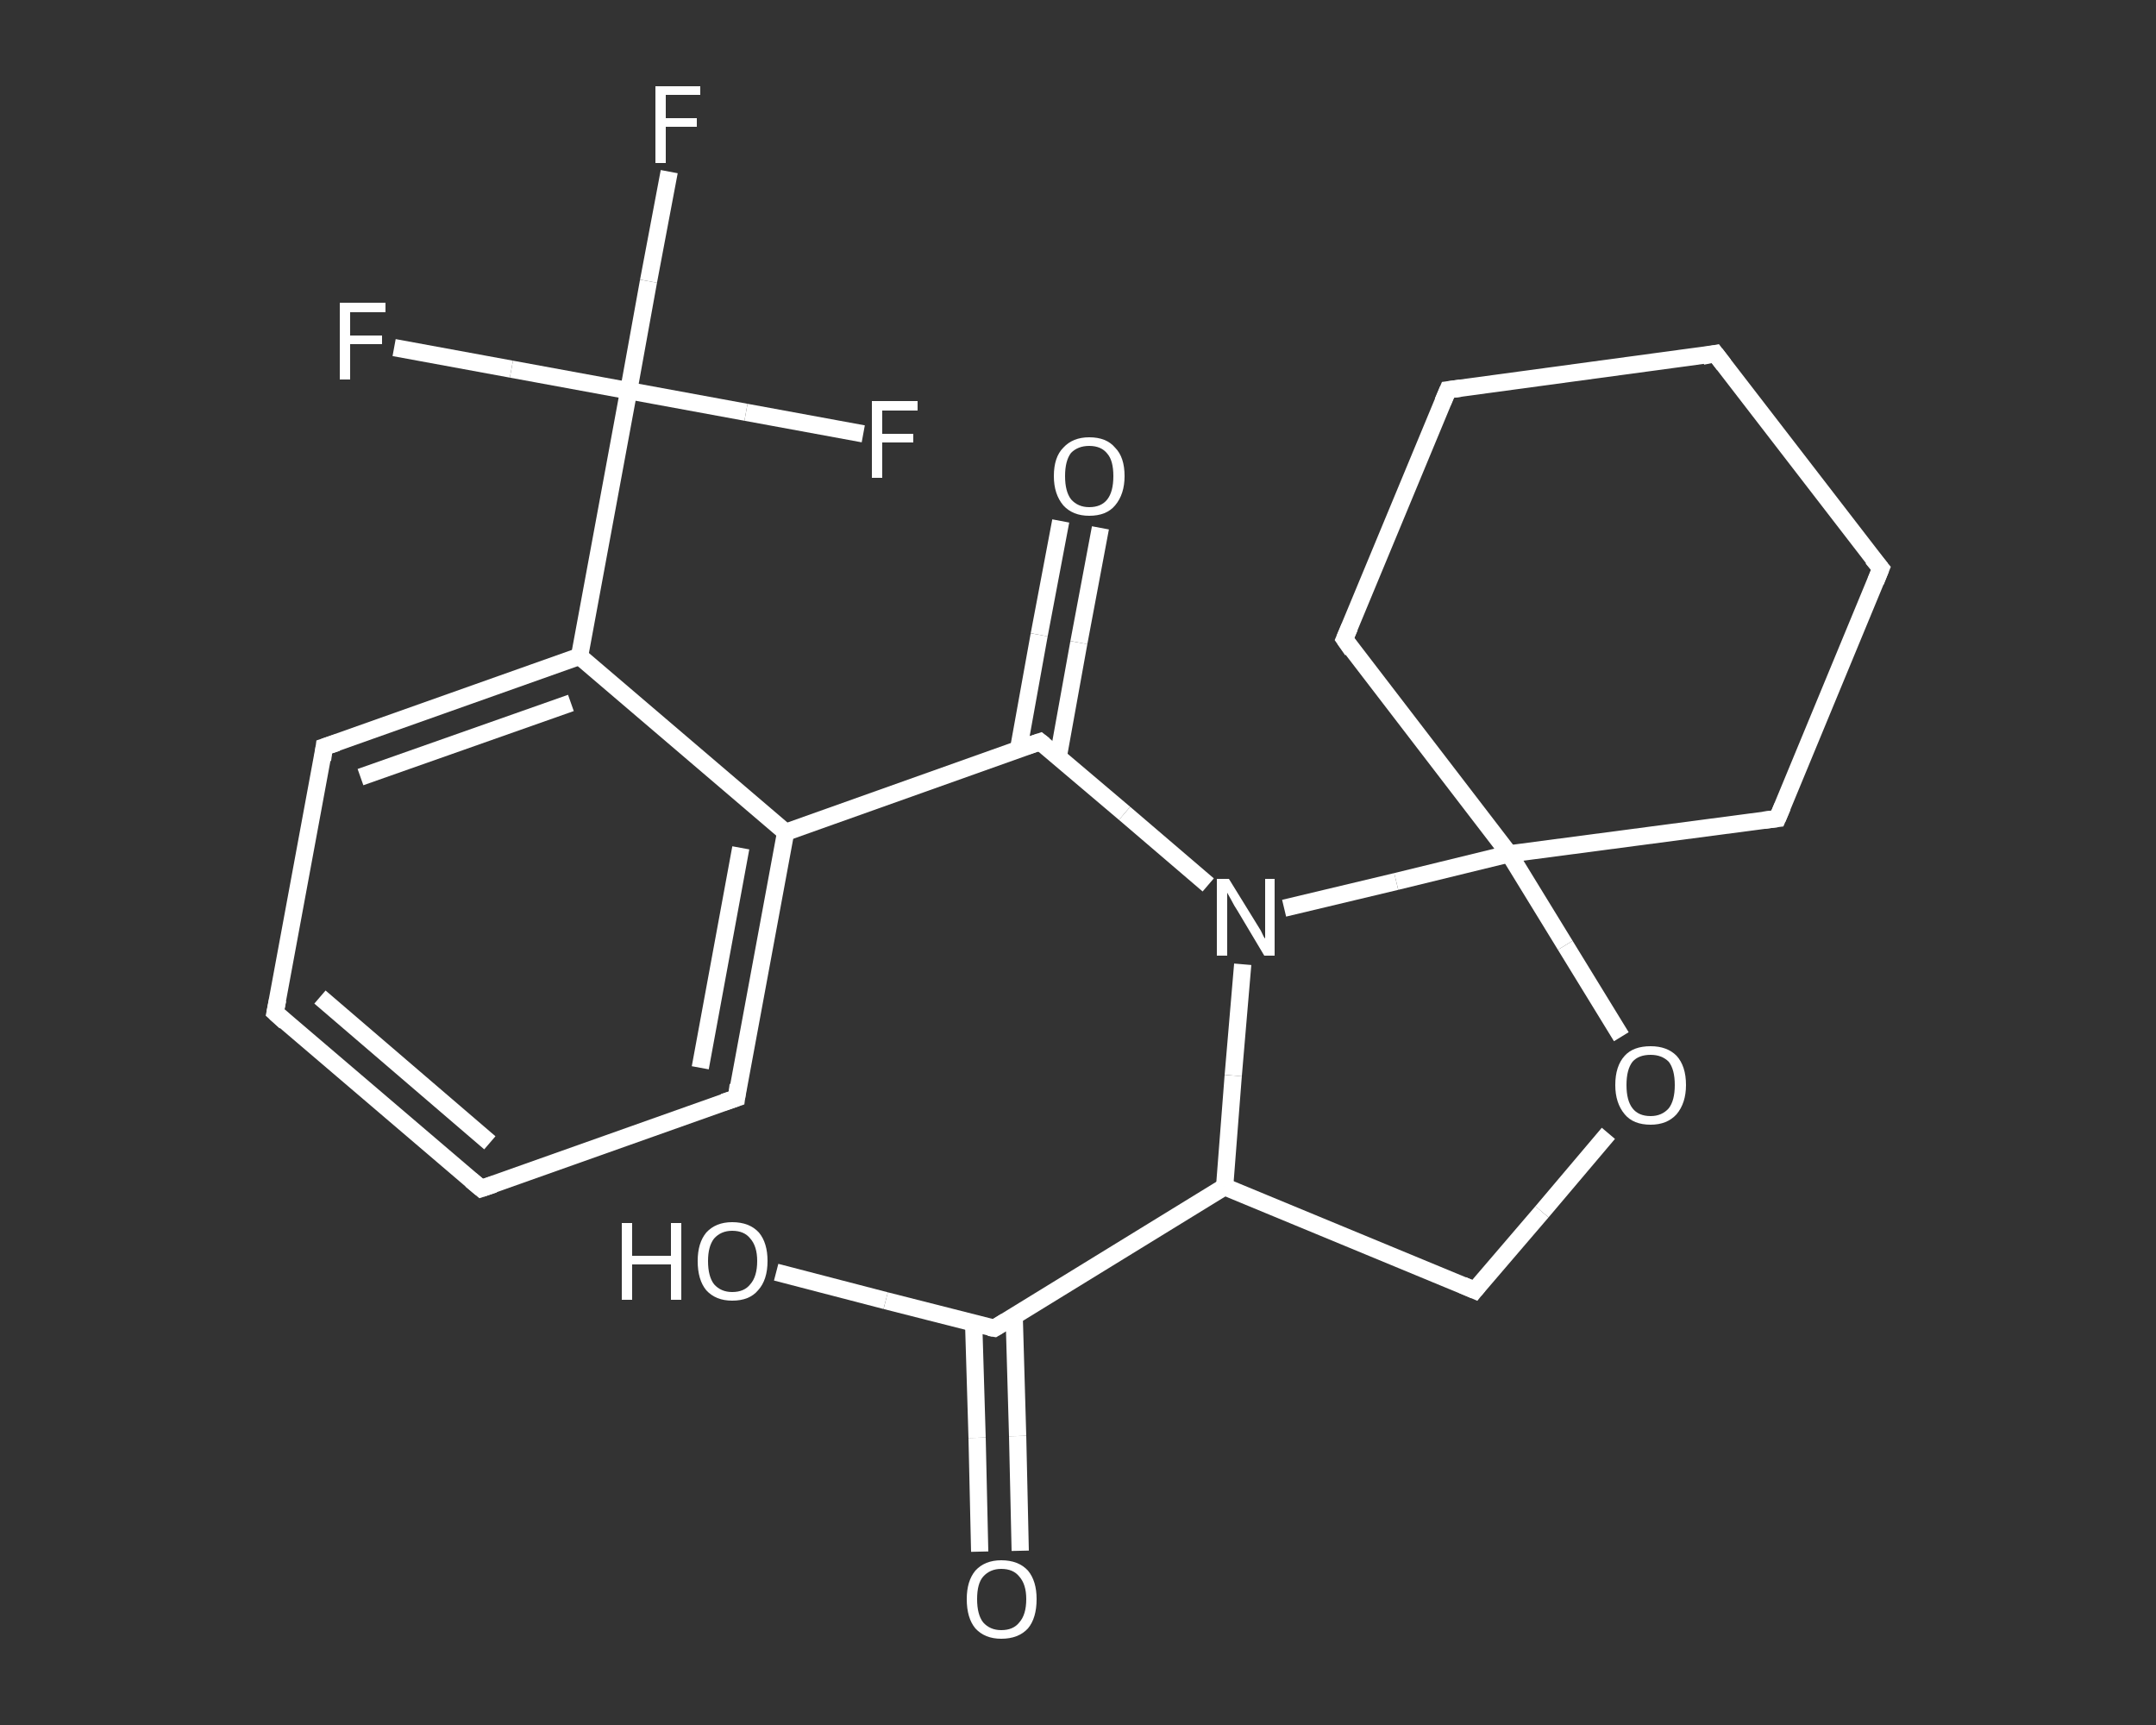 <?xml version='1.0' encoding='iso-8859-1'?>
<svg version='1.1' baseProfile='full'
              xmlns='http://www.w3.org/2000/svg'
                      xmlns:rdkit='http://www.rdkit.org/xml'
                      xmlns:xlink='http://www.w3.org/1999/xlink'
                  xml:space='preserve'
width='250px' height='200px' viewBox='0 0 250 200'>
<rect x="0" y="0" width="250" height="200" fill="#333333" stroke="none"/>
<!-- END OF HEADER -->
<rect style='opacity:1.0;fill:transparent;stroke:none' width='250.0' height='200.0' x='0.0' y='0.0'> </rect>
<path class='bond-0 atom-0 atom-1' d='M 113.6,179.9 L 113.3,166.7' style='fill:none;fill-rule:evenodd;stroke:#FFFFFF;stroke-width:2.0px;stroke-linecap:butt;stroke-linejoin:miter;stroke-opacity:1' />
<path class='bond-0 atom-0 atom-1' d='M 113.3,166.7 L 112.9,153.4' style='fill:none;fill-rule:evenodd;stroke:#FFFFFF;stroke-width:2.0px;stroke-linecap:butt;stroke-linejoin:miter;stroke-opacity:1' />
<path class='bond-0 atom-0 atom-1' d='M 118.3,179.8 L 118.0,166.5' style='fill:none;fill-rule:evenodd;stroke:#FFFFFF;stroke-width:2.0px;stroke-linecap:butt;stroke-linejoin:miter;stroke-opacity:1' />
<path class='bond-0 atom-0 atom-1' d='M 118.0,166.5 L 117.6,152.6' style='fill:none;fill-rule:evenodd;stroke:#FFFFFF;stroke-width:2.0px;stroke-linecap:butt;stroke-linejoin:miter;stroke-opacity:1' />
<path class='bond-1 atom-1 atom-2' d='M 115.3,154.0 L 102.7,150.8' style='fill:none;fill-rule:evenodd;stroke:#FFFFFF;stroke-width:2.0px;stroke-linecap:butt;stroke-linejoin:miter;stroke-opacity:1' />
<path class='bond-1 atom-1 atom-2' d='M 102.7,150.8 L 90.0,147.5' style='fill:none;fill-rule:evenodd;stroke:#FFFFFF;stroke-width:2.0px;stroke-linecap:butt;stroke-linejoin:miter;stroke-opacity:1' />
<path class='bond-2 atom-1 atom-3' d='M 115.3,154.0 L 142.0,137.6' style='fill:none;fill-rule:evenodd;stroke:#FFFFFF;stroke-width:2.0px;stroke-linecap:butt;stroke-linejoin:miter;stroke-opacity:1' />
<path class='bond-3 atom-3 atom-4' d='M 142.0,137.6 L 171.0,149.6' style='fill:none;fill-rule:evenodd;stroke:#FFFFFF;stroke-width:2.0px;stroke-linecap:butt;stroke-linejoin:miter;stroke-opacity:1' />
<path class='bond-4 atom-4 atom-5' d='M 171.0,149.6 L 178.8,140.5' style='fill:none;fill-rule:evenodd;stroke:#FFFFFF;stroke-width:2.0px;stroke-linecap:butt;stroke-linejoin:miter;stroke-opacity:1' />
<path class='bond-4 atom-4 atom-5' d='M 178.8,140.5 L 186.5,131.4' style='fill:none;fill-rule:evenodd;stroke:#FFFFFF;stroke-width:2.0px;stroke-linecap:butt;stroke-linejoin:miter;stroke-opacity:1' />
<path class='bond-5 atom-5 atom-6' d='M 188.0,120.2 L 181.5,109.6' style='fill:none;fill-rule:evenodd;stroke:#FFFFFF;stroke-width:2.0px;stroke-linecap:butt;stroke-linejoin:miter;stroke-opacity:1' />
<path class='bond-5 atom-5 atom-6' d='M 181.5,109.6 L 175.0,99.0' style='fill:none;fill-rule:evenodd;stroke:#FFFFFF;stroke-width:2.0px;stroke-linecap:butt;stroke-linejoin:miter;stroke-opacity:1' />
<path class='bond-6 atom-6 atom-7' d='M 175.0,99.0 L 206.1,94.9' style='fill:none;fill-rule:evenodd;stroke:#FFFFFF;stroke-width:2.0px;stroke-linecap:butt;stroke-linejoin:miter;stroke-opacity:1' />
<path class='bond-7 atom-7 atom-8' d='M 206.1,94.9 L 218.1,65.9' style='fill:none;fill-rule:evenodd;stroke:#FFFFFF;stroke-width:2.0px;stroke-linecap:butt;stroke-linejoin:miter;stroke-opacity:1' />
<path class='bond-8 atom-8 atom-9' d='M 218.1,65.9 L 198.9,41.0' style='fill:none;fill-rule:evenodd;stroke:#FFFFFF;stroke-width:2.0px;stroke-linecap:butt;stroke-linejoin:miter;stroke-opacity:1' />
<path class='bond-9 atom-9 atom-10' d='M 198.9,41.0 L 167.9,45.2' style='fill:none;fill-rule:evenodd;stroke:#FFFFFF;stroke-width:2.0px;stroke-linecap:butt;stroke-linejoin:miter;stroke-opacity:1' />
<path class='bond-10 atom-10 atom-11' d='M 167.9,45.2 L 155.9,74.1' style='fill:none;fill-rule:evenodd;stroke:#FFFFFF;stroke-width:2.0px;stroke-linecap:butt;stroke-linejoin:miter;stroke-opacity:1' />
<path class='bond-11 atom-6 atom-12' d='M 175.0,99.0 L 161.9,102.2' style='fill:none;fill-rule:evenodd;stroke:#FFFFFF;stroke-width:2.0px;stroke-linecap:butt;stroke-linejoin:miter;stroke-opacity:1' />
<path class='bond-11 atom-6 atom-12' d='M 161.9,102.2 L 148.9,105.3' style='fill:none;fill-rule:evenodd;stroke:#FFFFFF;stroke-width:2.0px;stroke-linecap:butt;stroke-linejoin:miter;stroke-opacity:1' />
<path class='bond-12 atom-12 atom-13' d='M 140.1,102.6 L 130.4,94.3' style='fill:none;fill-rule:evenodd;stroke:#FFFFFF;stroke-width:2.0px;stroke-linecap:butt;stroke-linejoin:miter;stroke-opacity:1' />
<path class='bond-12 atom-12 atom-13' d='M 130.4,94.3 L 120.6,86.0' style='fill:none;fill-rule:evenodd;stroke:#FFFFFF;stroke-width:2.0px;stroke-linecap:butt;stroke-linejoin:miter;stroke-opacity:1' />
<path class='bond-13 atom-13 atom-14' d='M 122.7,87.8 L 125.1,74.5' style='fill:none;fill-rule:evenodd;stroke:#FFFFFF;stroke-width:2.0px;stroke-linecap:butt;stroke-linejoin:miter;stroke-opacity:1' />
<path class='bond-13 atom-13 atom-14' d='M 125.1,74.5 L 127.6,61.2' style='fill:none;fill-rule:evenodd;stroke:#FFFFFF;stroke-width:2.0px;stroke-linecap:butt;stroke-linejoin:miter;stroke-opacity:1' />
<path class='bond-13 atom-13 atom-14' d='M 118.1,86.9 L 120.5,73.6' style='fill:none;fill-rule:evenodd;stroke:#FFFFFF;stroke-width:2.0px;stroke-linecap:butt;stroke-linejoin:miter;stroke-opacity:1' />
<path class='bond-13 atom-13 atom-14' d='M 120.5,73.6 L 123.0,60.4' style='fill:none;fill-rule:evenodd;stroke:#FFFFFF;stroke-width:2.0px;stroke-linecap:butt;stroke-linejoin:miter;stroke-opacity:1' />
<path class='bond-14 atom-13 atom-15' d='M 120.6,86.0 L 91.1,96.5' style='fill:none;fill-rule:evenodd;stroke:#FFFFFF;stroke-width:2.0px;stroke-linecap:butt;stroke-linejoin:miter;stroke-opacity:1' />
<path class='bond-15 atom-15 atom-16' d='M 91.1,96.5 L 85.4,127.3' style='fill:none;fill-rule:evenodd;stroke:#FFFFFF;stroke-width:2.0px;stroke-linecap:butt;stroke-linejoin:miter;stroke-opacity:1' />
<path class='bond-15 atom-15 atom-16' d='M 85.9,98.3 L 81.2,123.8' style='fill:none;fill-rule:evenodd;stroke:#FFFFFF;stroke-width:2.0px;stroke-linecap:butt;stroke-linejoin:miter;stroke-opacity:1' />
<path class='bond-16 atom-16 atom-17' d='M 85.4,127.3 L 55.8,137.8' style='fill:none;fill-rule:evenodd;stroke:#FFFFFF;stroke-width:2.0px;stroke-linecap:butt;stroke-linejoin:miter;stroke-opacity:1' />
<path class='bond-17 atom-17 atom-18' d='M 55.8,137.8 L 31.9,117.4' style='fill:none;fill-rule:evenodd;stroke:#FFFFFF;stroke-width:2.0px;stroke-linecap:butt;stroke-linejoin:miter;stroke-opacity:1' />
<path class='bond-17 atom-17 atom-18' d='M 56.8,132.5 L 37.1,115.6' style='fill:none;fill-rule:evenodd;stroke:#FFFFFF;stroke-width:2.0px;stroke-linecap:butt;stroke-linejoin:miter;stroke-opacity:1' />
<path class='bond-18 atom-18 atom-19' d='M 31.9,117.4 L 37.6,86.6' style='fill:none;fill-rule:evenodd;stroke:#FFFFFF;stroke-width:2.0px;stroke-linecap:butt;stroke-linejoin:miter;stroke-opacity:1' />
<path class='bond-19 atom-19 atom-20' d='M 37.6,86.6 L 67.2,76.1' style='fill:none;fill-rule:evenodd;stroke:#FFFFFF;stroke-width:2.0px;stroke-linecap:butt;stroke-linejoin:miter;stroke-opacity:1' />
<path class='bond-19 atom-19 atom-20' d='M 41.8,90.1 L 66.2,81.5' style='fill:none;fill-rule:evenodd;stroke:#FFFFFF;stroke-width:2.0px;stroke-linecap:butt;stroke-linejoin:miter;stroke-opacity:1' />
<path class='bond-20 atom-20 atom-21' d='M 67.2,76.1 L 72.9,45.3' style='fill:none;fill-rule:evenodd;stroke:#FFFFFF;stroke-width:2.0px;stroke-linecap:butt;stroke-linejoin:miter;stroke-opacity:1' />
<path class='bond-21 atom-21 atom-22' d='M 72.9,45.3 L 75.2,32.6' style='fill:none;fill-rule:evenodd;stroke:#FFFFFF;stroke-width:2.0px;stroke-linecap:butt;stroke-linejoin:miter;stroke-opacity:1' />
<path class='bond-21 atom-21 atom-22' d='M 75.2,32.6 L 77.6,19.9' style='fill:none;fill-rule:evenodd;stroke:#FFFFFF;stroke-width:2.0px;stroke-linecap:butt;stroke-linejoin:miter;stroke-opacity:1' />
<path class='bond-22 atom-21 atom-23' d='M 72.9,45.3 L 59.3,42.8' style='fill:none;fill-rule:evenodd;stroke:#FFFFFF;stroke-width:2.0px;stroke-linecap:butt;stroke-linejoin:miter;stroke-opacity:1' />
<path class='bond-22 atom-21 atom-23' d='M 59.3,42.8 L 45.7,40.3' style='fill:none;fill-rule:evenodd;stroke:#FFFFFF;stroke-width:2.0px;stroke-linecap:butt;stroke-linejoin:miter;stroke-opacity:1' />
<path class='bond-23 atom-21 atom-24' d='M 72.9,45.3 L 86.5,47.8' style='fill:none;fill-rule:evenodd;stroke:#FFFFFF;stroke-width:2.0px;stroke-linecap:butt;stroke-linejoin:miter;stroke-opacity:1' />
<path class='bond-23 atom-21 atom-24' d='M 86.5,47.8 L 100.1,50.3' style='fill:none;fill-rule:evenodd;stroke:#FFFFFF;stroke-width:2.0px;stroke-linecap:butt;stroke-linejoin:miter;stroke-opacity:1' />
<path class='bond-24 atom-12 atom-3' d='M 144.1,111.8 L 143.0,124.7' style='fill:none;fill-rule:evenodd;stroke:#FFFFFF;stroke-width:2.0px;stroke-linecap:butt;stroke-linejoin:miter;stroke-opacity:1' />
<path class='bond-24 atom-12 atom-3' d='M 143.0,124.7 L 142.0,137.6' style='fill:none;fill-rule:evenodd;stroke:#FFFFFF;stroke-width:2.0px;stroke-linecap:butt;stroke-linejoin:miter;stroke-opacity:1' />
<path class='bond-25 atom-20 atom-15' d='M 67.2,76.1 L 91.1,96.5' style='fill:none;fill-rule:evenodd;stroke:#FFFFFF;stroke-width:2.0px;stroke-linecap:butt;stroke-linejoin:miter;stroke-opacity:1' />
<path class='bond-26 atom-11 atom-6' d='M 155.9,74.1 L 175.0,99.0' style='fill:none;fill-rule:evenodd;stroke:#FFFFFF;stroke-width:2.0px;stroke-linecap:butt;stroke-linejoin:miter;stroke-opacity:1' />
<path d='M 114.7,153.9 L 115.3,154.0 L 116.6,153.2' style='fill:none;stroke:#FFFFFF;stroke-width:2.0px;stroke-linecap:butt;stroke-linejoin:miter;stroke-opacity:1;' />
<path d='M 169.6,149.0 L 171.0,149.6 L 171.4,149.1' style='fill:none;stroke:#FFFFFF;stroke-width:2.0px;stroke-linecap:butt;stroke-linejoin:miter;stroke-opacity:1;' />
<path d='M 204.5,95.1 L 206.1,94.9 L 206.7,93.5' style='fill:none;stroke:#FFFFFF;stroke-width:2.0px;stroke-linecap:butt;stroke-linejoin:miter;stroke-opacity:1;' />
<path d='M 217.5,67.4 L 218.1,65.9 L 217.1,64.7' style='fill:none;stroke:#FFFFFF;stroke-width:2.0px;stroke-linecap:butt;stroke-linejoin:miter;stroke-opacity:1;' />
<path d='M 199.9,42.3 L 198.9,41.0 L 197.4,41.3' style='fill:none;stroke:#FFFFFF;stroke-width:2.0px;stroke-linecap:butt;stroke-linejoin:miter;stroke-opacity:1;' />
<path d='M 169.4,45.0 L 167.9,45.2 L 167.3,46.6' style='fill:none;stroke:#FFFFFF;stroke-width:2.0px;stroke-linecap:butt;stroke-linejoin:miter;stroke-opacity:1;' />
<path d='M 156.5,72.7 L 155.9,74.1 L 156.8,75.4' style='fill:none;stroke:#FFFFFF;stroke-width:2.0px;stroke-linecap:butt;stroke-linejoin:miter;stroke-opacity:1;' />
<path d='M 121.1,86.4 L 120.6,86.0 L 119.1,86.5' style='fill:none;stroke:#FFFFFF;stroke-width:2.0px;stroke-linecap:butt;stroke-linejoin:miter;stroke-opacity:1;' />
<path d='M 85.6,125.8 L 85.4,127.3 L 83.9,127.8' style='fill:none;stroke:#FFFFFF;stroke-width:2.0px;stroke-linecap:butt;stroke-linejoin:miter;stroke-opacity:1;' />
<path d='M 57.3,137.3 L 55.8,137.8 L 54.6,136.8' style='fill:none;stroke:#FFFFFF;stroke-width:2.0px;stroke-linecap:butt;stroke-linejoin:miter;stroke-opacity:1;' />
<path d='M 33.1,118.5 L 31.9,117.4 L 32.2,115.9' style='fill:none;stroke:#FFFFFF;stroke-width:2.0px;stroke-linecap:butt;stroke-linejoin:miter;stroke-opacity:1;' />
<path d='M 37.4,88.1 L 37.6,86.6 L 39.1,86.1' style='fill:none;stroke:#FFFFFF;stroke-width:2.0px;stroke-linecap:butt;stroke-linejoin:miter;stroke-opacity:1;' />
<path class='atom-0' d='M 112.1 185.4
Q 112.1 183.3, 113.1 182.1
Q 114.2 180.9, 116.1 180.9
Q 118.1 180.9, 119.2 182.1
Q 120.2 183.3, 120.2 185.4
Q 120.2 187.6, 119.2 188.8
Q 118.1 190.0, 116.1 190.0
Q 114.2 190.0, 113.1 188.8
Q 112.1 187.6, 112.1 185.4
M 116.1 189.0
Q 117.5 189.0, 118.2 188.1
Q 119.0 187.2, 119.0 185.4
Q 119.0 183.7, 118.2 182.8
Q 117.5 181.9, 116.1 181.9
Q 114.8 181.9, 114.0 182.8
Q 113.3 183.6, 113.3 185.4
Q 113.3 187.2, 114.0 188.1
Q 114.8 189.0, 116.1 189.0
' fill='#FFFFFF'/>
<path class='atom-2' d='M 72.1 141.8
L 73.3 141.8
L 73.3 145.6
L 77.8 145.6
L 77.8 141.8
L 79.0 141.8
L 79.0 150.7
L 77.8 150.7
L 77.8 146.6
L 73.3 146.6
L 73.3 150.7
L 72.1 150.7
L 72.1 141.8
' fill='#FFFFFF'/>
<path class='atom-2' d='M 80.9 146.2
Q 80.9 144.1, 81.9 142.9
Q 83.0 141.7, 84.9 141.7
Q 86.9 141.7, 88.0 142.9
Q 89.0 144.1, 89.0 146.2
Q 89.0 148.4, 87.9 149.6
Q 86.9 150.8, 84.9 150.8
Q 83.0 150.8, 81.9 149.6
Q 80.9 148.4, 80.9 146.2
M 84.9 149.8
Q 86.3 149.8, 87.0 148.9
Q 87.8 148.0, 87.8 146.2
Q 87.8 144.5, 87.0 143.6
Q 86.3 142.7, 84.9 142.7
Q 83.6 142.7, 82.8 143.6
Q 82.1 144.5, 82.1 146.2
Q 82.1 148.0, 82.8 148.9
Q 83.6 149.8, 84.9 149.8
' fill='#FFFFFF'/>
<path class='atom-5' d='M 187.3 125.8
Q 187.3 123.6, 188.4 122.4
Q 189.4 121.3, 191.4 121.3
Q 193.3 121.3, 194.4 122.4
Q 195.5 123.6, 195.5 125.8
Q 195.5 127.9, 194.4 129.2
Q 193.3 130.4, 191.4 130.4
Q 189.4 130.4, 188.4 129.2
Q 187.3 127.9, 187.3 125.8
M 191.4 129.4
Q 192.7 129.4, 193.5 128.5
Q 194.2 127.6, 194.2 125.8
Q 194.2 124.0, 193.5 123.1
Q 192.7 122.3, 191.4 122.3
Q 190.0 122.3, 189.3 123.1
Q 188.6 124.0, 188.6 125.8
Q 188.6 127.6, 189.3 128.5
Q 190.0 129.4, 191.4 129.4
' fill='#FFFFFF'/>
<path class='atom-12' d='M 142.5 101.9
L 145.4 106.6
Q 145.7 107.1, 146.2 107.9
Q 146.6 108.8, 146.7 108.8
L 146.7 101.9
L 147.8 101.9
L 147.8 110.8
L 146.6 110.8
L 143.5 105.6
Q 143.1 105.0, 142.8 104.4
Q 142.4 103.7, 142.3 103.5
L 142.3 110.8
L 141.1 110.8
L 141.1 101.9
L 142.5 101.9
' fill='#FFFFFF'/>
<path class='atom-14' d='M 122.2 55.2
Q 122.2 53.0, 123.3 51.9
Q 124.4 50.7, 126.3 50.7
Q 128.3 50.7, 129.3 51.9
Q 130.4 53.0, 130.4 55.2
Q 130.4 57.3, 129.3 58.6
Q 128.3 59.8, 126.3 59.8
Q 124.4 59.8, 123.3 58.6
Q 122.2 57.3, 122.2 55.2
M 126.3 58.8
Q 127.7 58.8, 128.4 57.9
Q 129.1 57.0, 129.1 55.2
Q 129.1 53.4, 128.4 52.6
Q 127.7 51.7, 126.3 51.7
Q 125.0 51.7, 124.2 52.5
Q 123.5 53.4, 123.5 55.2
Q 123.5 57.0, 124.2 57.9
Q 125.0 58.8, 126.3 58.8
' fill='#FFFFFF'/>
<path class='atom-22' d='M 76.0 10.0
L 81.2 10.0
L 81.2 11.0
L 77.2 11.0
L 77.2 13.7
L 80.8 13.7
L 80.8 14.7
L 77.2 14.7
L 77.2 18.9
L 76.0 18.9
L 76.0 10.0
' fill='#FFFFFF'/>
<path class='atom-23' d='M 39.4 35.1
L 44.7 35.1
L 44.7 36.2
L 40.6 36.2
L 40.6 38.9
L 44.3 38.9
L 44.3 39.9
L 40.6 39.9
L 40.6 44.0
L 39.4 44.0
L 39.4 35.1
' fill='#FFFFFF'/>
<path class='atom-24' d='M 101.1 46.5
L 106.4 46.5
L 106.4 47.6
L 102.3 47.6
L 102.3 50.3
L 105.9 50.3
L 105.9 51.3
L 102.3 51.3
L 102.3 55.4
L 101.1 55.4
L 101.1 46.5
' fill='#FFFFFF'/>
</svg>
